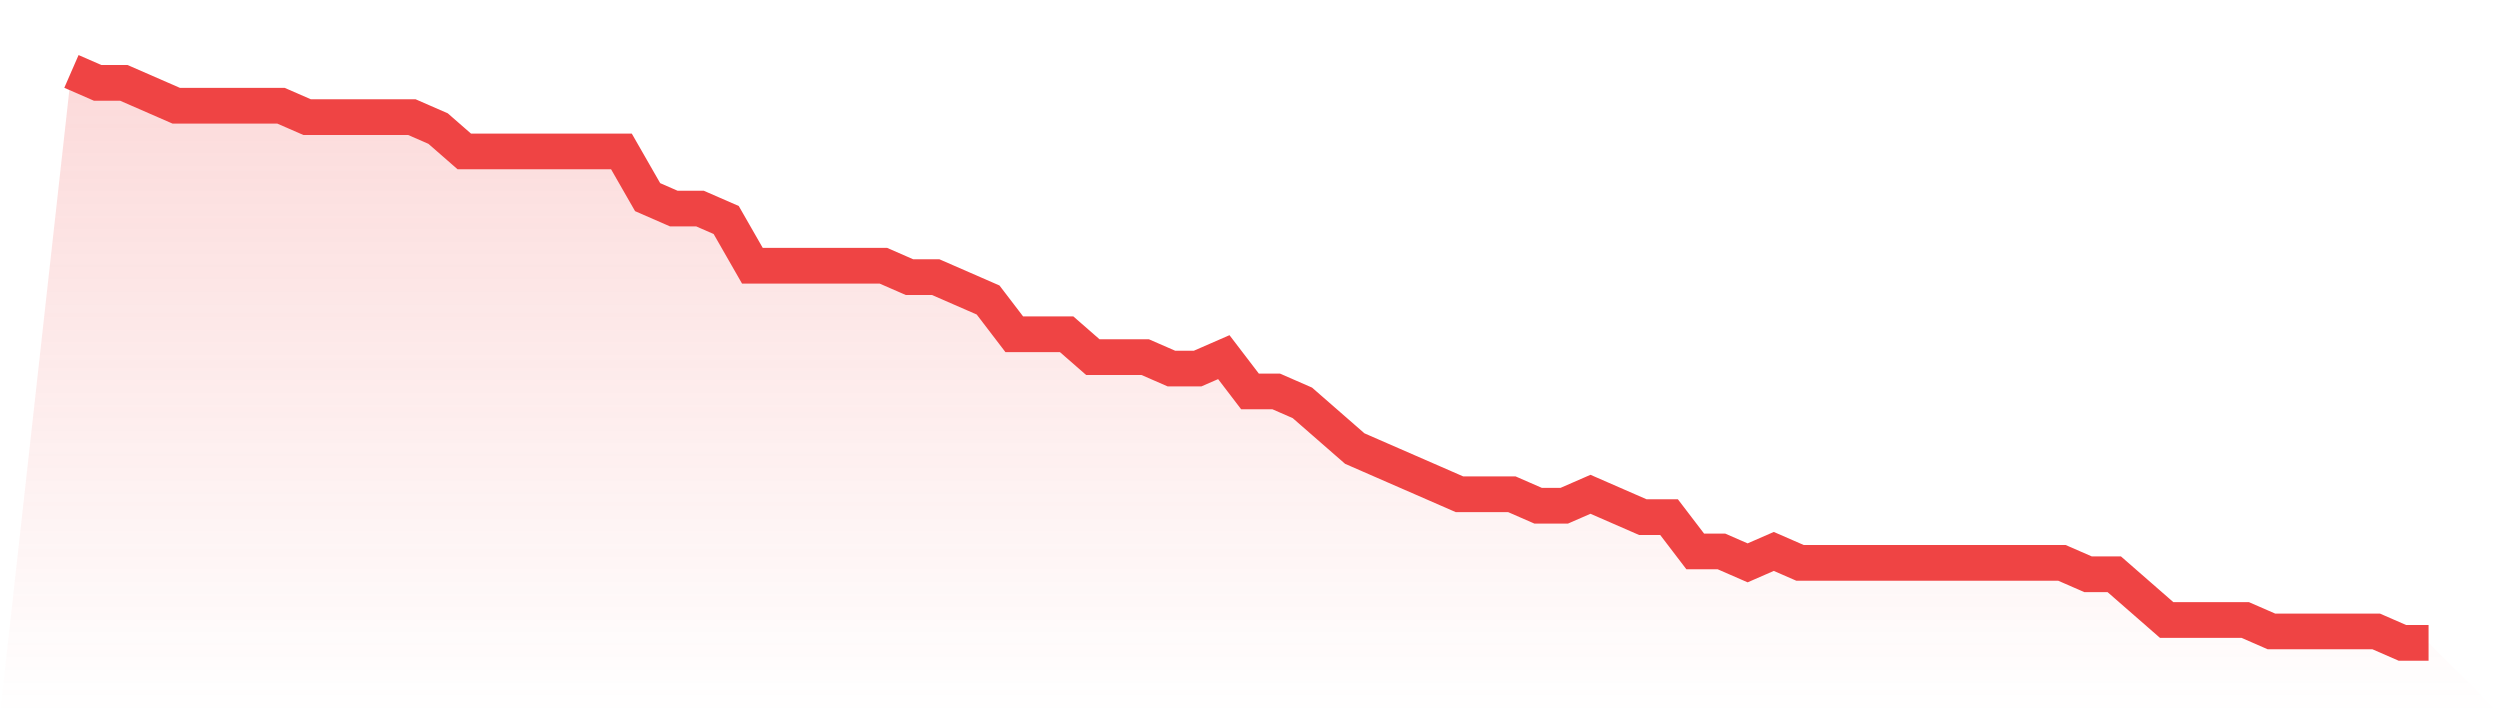 <svg viewBox="0 0 140 40" xmlns="http://www.w3.org/2000/svg">
<defs>
<linearGradient id="gradient" x1="0" x2="0" y1="0" y2="1">
<stop offset="0%" stop-color="#ef4444" stop-opacity="0.2"/>
<stop offset="100%" stop-color="#ef4444" stop-opacity="0"/>
</linearGradient>
</defs>
<path d="M4,4 L4,4 L5.467,4.64 L6.933,4.64 L8.4,5.28 L9.867,5.92 L11.333,5.92 L12.8,5.92 L14.267,5.92 L15.733,5.92 L17.2,6.56 L18.667,6.56 L20.133,6.56 L21.6,6.56 L23.067,6.56 L24.533,7.2 L26,8.48 L27.467,8.48 L28.933,8.48 L30.4,8.48 L31.867,8.48 L33.333,8.48 L34.8,8.48 L36.267,11.04 L37.733,11.68 L39.2,11.68 L40.667,12.32 L42.133,14.88 L43.6,14.88 L45.067,14.88 L46.533,14.88 L48,14.88 L49.467,14.88 L50.933,15.52 L52.4,15.52 L53.867,16.16 L55.333,16.8 L56.8,18.72 L58.267,18.72 L59.733,18.72 L61.2,20 L62.667,20 L64.133,20 L65.6,20.64 L67.067,20.64 L68.533,20 L70,21.92 L71.467,21.92 L72.933,22.56 L74.4,23.84 L75.867,25.12 L77.333,25.76 L78.8,26.4 L80.267,27.04 L81.733,27.68 L83.2,27.68 L84.667,27.68 L86.133,28.32 L87.6,28.32 L89.067,27.68 L90.533,28.32 L92,28.96 L93.467,28.96 L94.933,30.88 L96.4,30.88 L97.867,31.52 L99.333,30.88 L100.8,31.52 L102.267,31.52 L103.733,31.52 L105.2,31.52 L106.667,31.52 L108.133,31.52 L109.6,31.52 L111.067,31.52 L112.533,31.52 L114,31.52 L115.467,31.52 L116.933,32.16 L118.4,32.16 L119.867,33.44 L121.333,34.72 L122.8,34.72 L124.267,34.72 L125.733,34.72 L127.2,35.36 L128.667,35.36 L130.133,35.36 L131.6,35.36 L133.067,35.36 L134.533,36 L136,36 L140,40 L0,40 z" fill="url(#gradient)"/>
<path d="M4,4 L4,4 L5.467,4.64 L6.933,4.64 L8.4,5.28 L9.867,5.92 L11.333,5.92 L12.8,5.92 L14.267,5.92 L15.733,5.92 L17.2,6.56 L18.667,6.56 L20.133,6.56 L21.6,6.56 L23.067,6.56 L24.533,7.2 L26,8.48 L27.467,8.48 L28.933,8.48 L30.4,8.48 L31.867,8.48 L33.333,8.48 L34.8,8.48 L36.267,11.04 L37.733,11.68 L39.2,11.68 L40.667,12.32 L42.133,14.88 L43.6,14.88 L45.067,14.88 L46.533,14.88 L48,14.88 L49.467,14.88 L50.933,15.52 L52.4,15.52 L53.867,16.16 L55.333,16.8 L56.8,18.72 L58.267,18.72 L59.733,18.72 L61.2,20 L62.667,20 L64.133,20 L65.6,20.64 L67.067,20.64 L68.533,20 L70,21.92 L71.467,21.92 L72.933,22.56 L74.4,23.84 L75.867,25.12 L77.333,25.76 L78.8,26.4 L80.267,27.04 L81.733,27.68 L83.2,27.68 L84.667,27.68 L86.133,28.32 L87.6,28.32 L89.067,27.68 L90.533,28.32 L92,28.96 L93.467,28.96 L94.933,30.88 L96.4,30.88 L97.867,31.52 L99.333,30.88 L100.8,31.52 L102.267,31.52 L103.733,31.52 L105.2,31.52 L106.667,31.52 L108.133,31.52 L109.6,31.52 L111.067,31.52 L112.533,31.52 L114,31.52 L115.467,31.52 L116.933,32.16 L118.4,32.16 L119.867,33.44 L121.333,34.72 L122.8,34.72 L124.267,34.72 L125.733,34.72 L127.2,35.36 L128.667,35.36 L130.133,35.36 L131.6,35.36 L133.067,35.36 L134.533,36 L136,36" fill="none" stroke="#ef4444" stroke-width="2"/>
</svg>